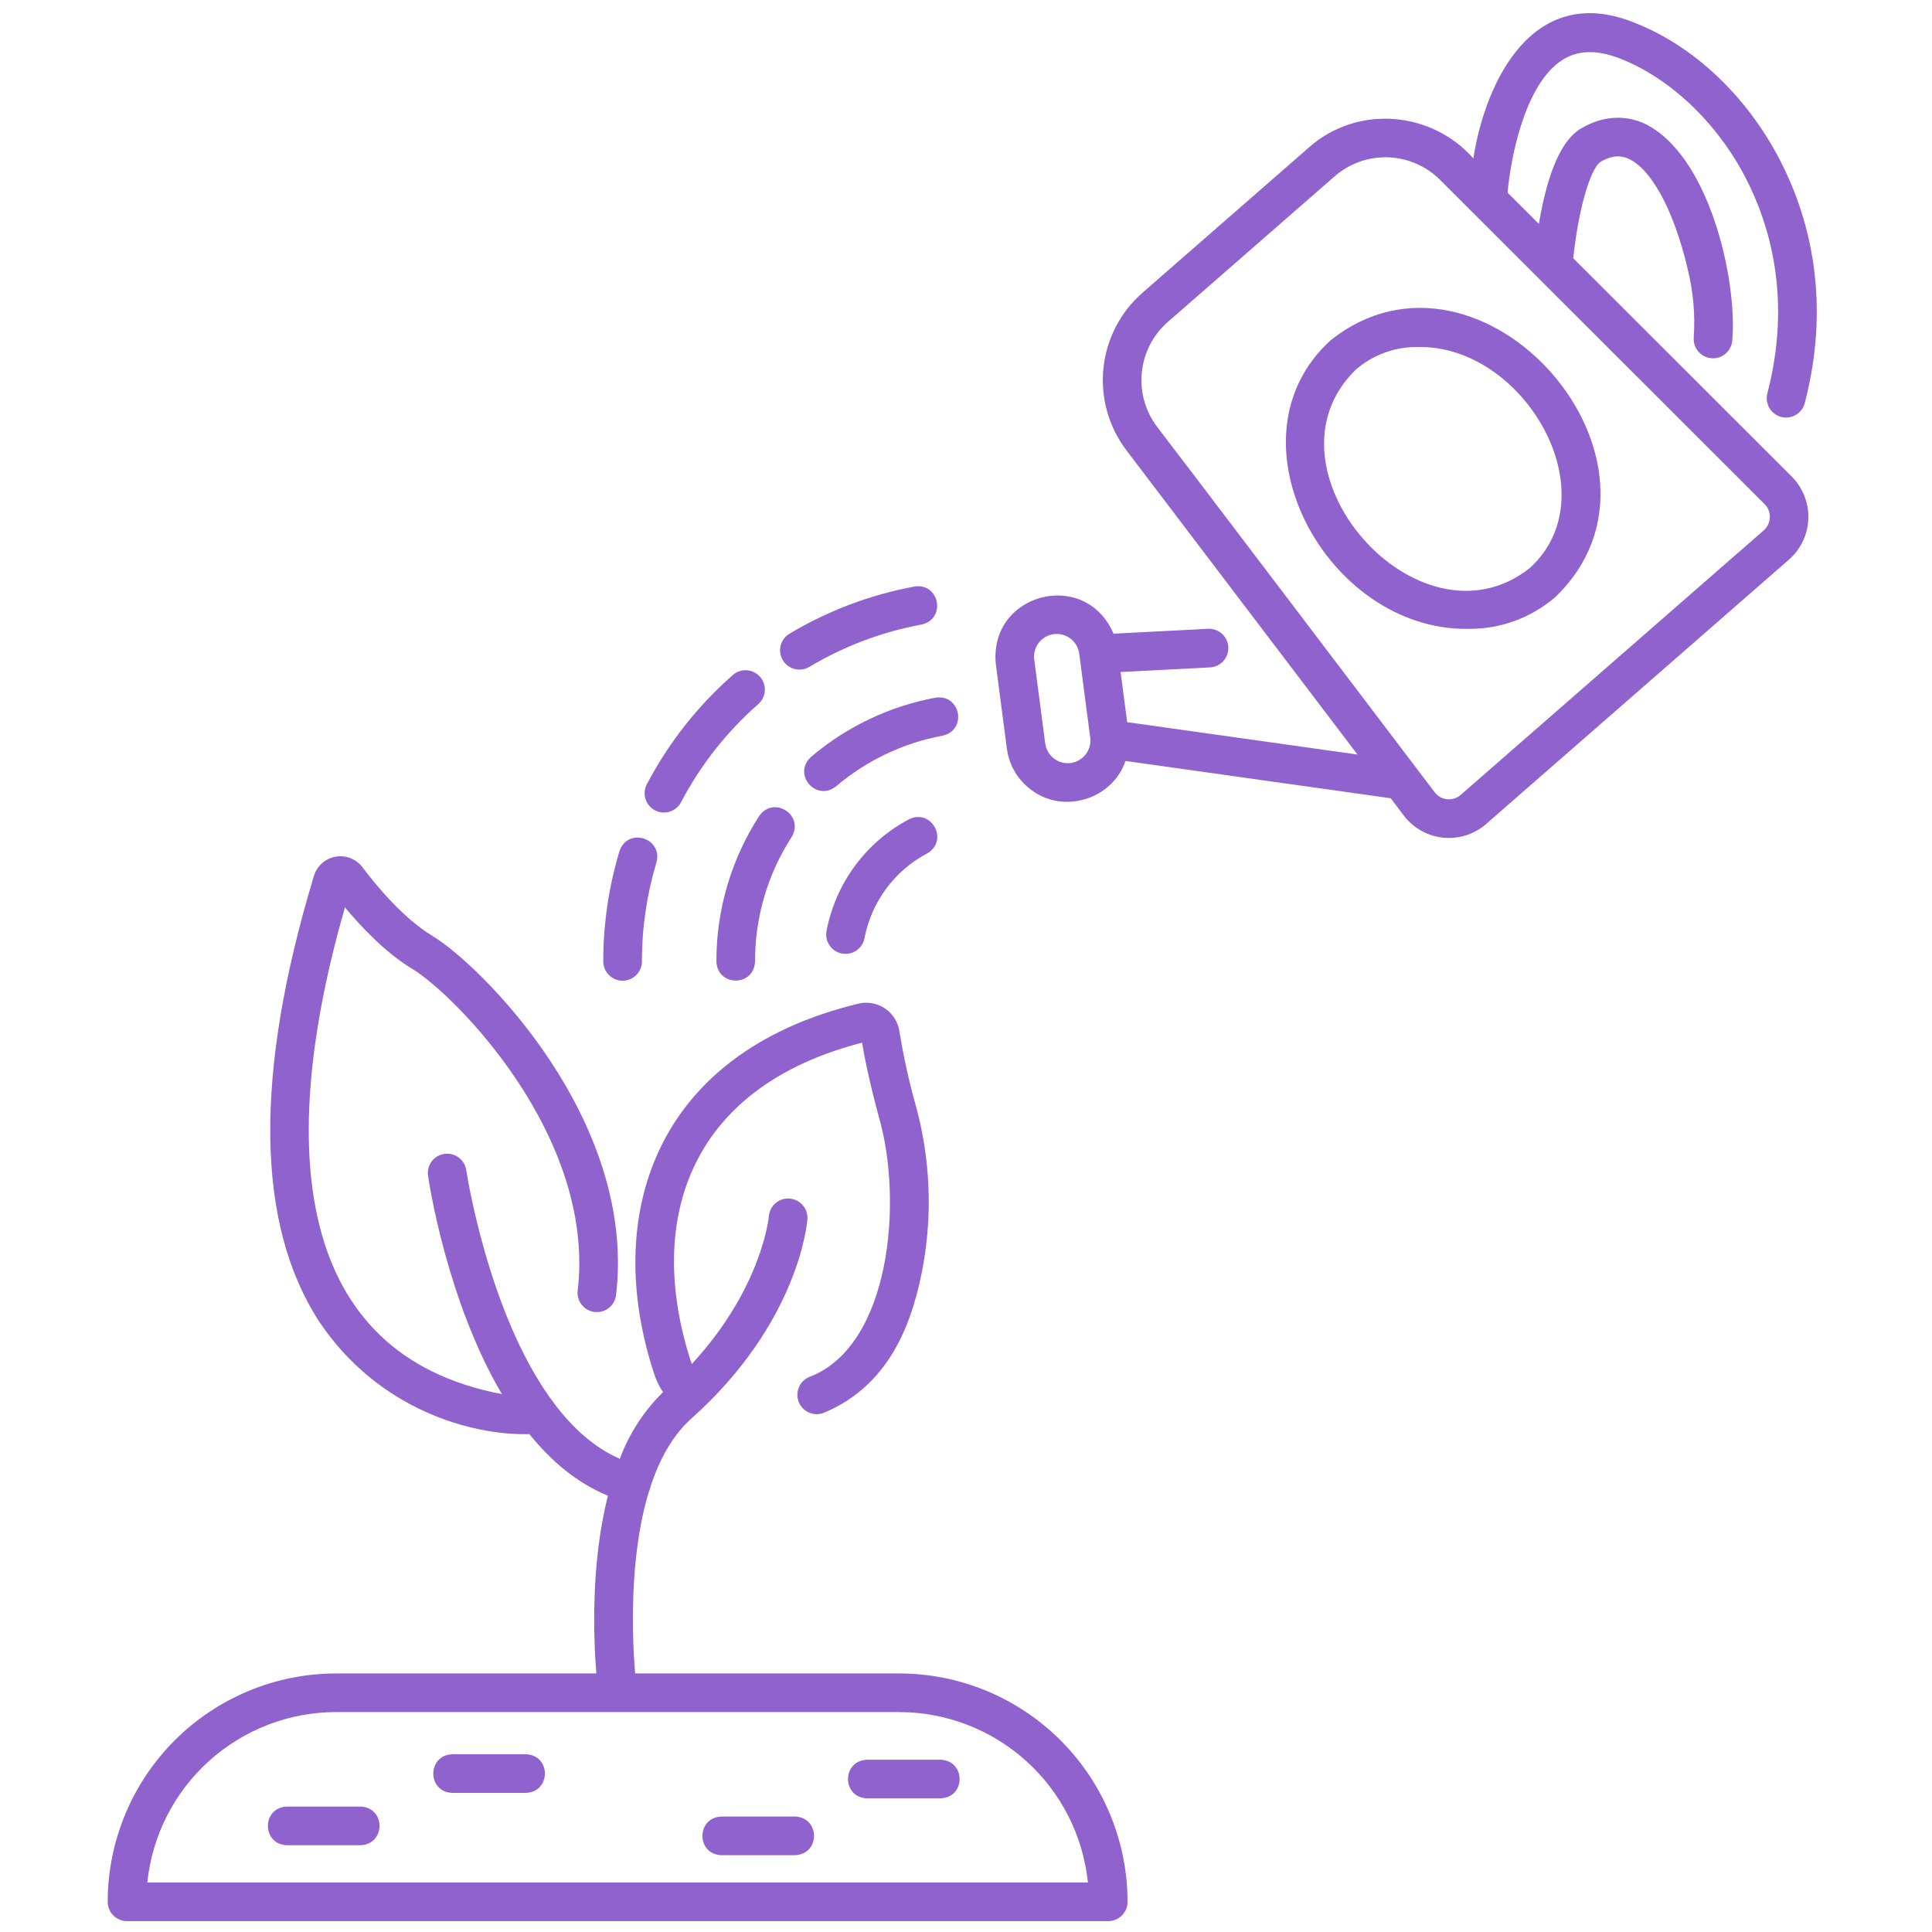 <svg viewBox="0 0 1200 1200" height="1200pt" width="1200pt" xmlns="http://www.w3.org/2000/svg"><g fill="#8f62cd"><path d="m558.5 1039.4h-164.02c-1.754-21.465-4-71.945 8.586-113.01v-0.004c0.406-0.816 0.688-1.691 0.828-2.598 5.504-16.922 13.629-32.07 25.492-42.668 66.645-59.52 71.914-121.29 72.102-123.89 0.449-6.578-4.492-12.281-11.062-12.781-6.57-0.5-12.316 4.394-12.867 10.965-0.039 0.492-4.227 44.641-47.891 91.82-28.348-84.992-5.199-171.02 105.79-199.62 1.457 9.039 4.402 23.703 10.359 45.949 15.148 51.754 7.625 142.43-43.172 161.72h-0.004c-2.938 1.227-5.266 3.566-6.477 6.512-1.211 2.941-1.203 6.246 0.02 9.184 2.551 6.117 9.578 9.008 15.695 6.457 43.395-18.094 55.891-60.961 61.516-91.625 5.801-32.742 4.301-66.359-4.398-98.453-4.336-15.328-7.781-30.891-10.32-46.613-0.84-5.891-4.152-11.141-9.105-14.438-4.953-3.293-11.078-4.32-16.836-2.816-126.98 30.93-158.44 132.43-126.49 229.62 1.297 4.106 3.168 8.004 5.562 11.582-11.867 11.668-21.031 25.797-26.844 41.391-16.004-6.961-29.566-19.418-40.988-34.66-0.484-0.863-1.074-1.664-1.758-2.379-39.266-54.398-52.453-141.12-52.629-142.3-1.004-6.512-7.07-10.996-13.59-10.047-6.519 0.949-11.055 6.981-10.156 13.508 0.68 4.684 11.805 77.887 45.906 135.7-129.18-24.598-140.36-153.19-97.504-302.32 10.465 12.578 25.57 28.434 42.102 38.383 24.93 15.008 113.91 103.1 102.45 199.7h-0.004c-0.707 6.543 3.984 12.438 10.52 13.211 6.535 0.777 12.473-3.859 13.312-10.387 13.02-109.68-85.008-205.7-113.9-223.09-18.184-10.945-35.129-31.48-43.613-42.75l0.004 0.004c-2.562-3.391-6.289-5.715-10.461-6.516-4.172-0.805-8.496-0.031-12.129 2.172-3.637 2.199-6.328 5.672-7.551 9.738-37.336 123.51-36.121 216.81 3.621 277.32 36.793 54.539 94.828 70.32 130.22 69.383 13.473 16.707 29.594 30.414 48.789 38.25-10.695 42.016-9 88.023-7.223 110.4h-161.65c-37.605 0.039-73.66 14.996-100.25 41.59-26.594 26.59-41.547 62.645-41.59 100.25 0 3.184 1.266 6.234 3.516 8.484s5.301 3.516 8.484 3.516h609.45c3.184 0 6.234-1.266 8.484-3.516 2.254-2.25 3.516-5.301 3.516-8.484-0.039-37.605-14.992-73.66-41.582-100.25s-62.645-41.555-100.25-41.594zm-467.01 129.84c3.008-29.012 16.648-55.883 38.297-75.426 21.645-19.547 49.766-30.379 78.93-30.414h349.78c29.164 0.035 57.285 10.867 78.934 30.414 21.645 19.543 35.289 46.414 38.293 75.426z"></path><path d="m977.12 160.36c4.469-39.055 12.535-57.227 17.078-59.887 8.207-4.801 13.648-3.438 17.027-1.988 14.355 6.156 28.508 32.297 36.938 68.238v0.004c3.523 13.996 4.824 28.465 3.856 42.867-0.523 6.582 4.371 12.348 10.949 12.906s12.371-4.301 12.965-10.875c3.324-37.965-14.578-116.62-55.246-135.2-12.438-5.332-25.789-4.176-38.617 3.336-12.047 7.051-20.84 26.965-26.242 59.32l-19.441-19.418c1.773-20.574 10.402-67.215 33.91-82.34 9.707-6.238 21.383-6.586 35.695-1.055 31.23 12.086 60.512 39.887 78.336 74.367 14.625 28.293 28.824 74.438 13.441 133.62l0.004 0.004c-0.828 3.086-0.391 6.379 1.219 9.145s4.258 4.773 7.352 5.578c3.098 0.805 6.387 0.34 9.137-1.293 2.754-1.629 4.738-4.289 5.519-7.394 17.301-66.535 1.199-118.66-15.344-150.68-20.742-40.129-53.91-71.375-90.996-85.727-62.613-24.867-92.043 36.715-99.535 84.508-26.141-29.617-72-33.297-101.85-7.043l-103.75 90.566c-13.684 12.008-22.316 28.754-24.168 46.863-1.848 18.113 3.223 36.258 14.195 50.785l143.62 189.1-143.07-20.113-4.078-31.156 55.535-2.859h-0.004c6.621-0.344 11.711-5.984 11.367-12.602-0.34-6.621-5.981-11.711-12.602-11.367l-58.68 3.031c-17.562-40.98-77.824-25.199-73.074 19.223l6.82 52.078c1.285 10.031 6.527 19.129 14.562 25.266 20.281 16.016 51.074 6.297 59.102-17.52l164.73 23.16 8.195 10.785h-0.008c5.887 7.75 14.727 12.707 24.406 13.695 9.68 0.988 19.336-2.082 26.664-8.48l188.25-164.34c7.269-6.438 11.57-15.582 11.898-25.285 0.324-9.703-3.352-19.113-10.172-26.023zm-312.11 313.57c-7.715 0.977-14.773-4.449-15.812-12.152l-6.82-52.078v-0.004c-1.012-7.723 4.43-14.801 12.152-15.812 7.723-1.012 14.805 4.43 15.812 12.152l6.82 52.078v0.004c1 7.719-4.438 14.793-12.152 15.812zm430.51-144.54-188.25 164.34v0.004c-2.32 2.027-5.379 3-8.445 2.688-3.07-0.316-5.867-1.887-7.731-4.344 0 0-172.13-226.91-172.43-227.01-7.312-9.68-10.691-21.766-9.457-33.832 1.23-12.07 6.981-23.223 16.098-31.227l103.74-90.555c9.156-7.957 20.984-12.148 33.109-11.742 12.121 0.41 23.641 5.391 32.246 13.941l201.66 201.5h-0.004c2.164 2.184 3.336 5.164 3.231 8.242-0.102 3.074-1.469 5.969-3.777 8.004z"></path><path d="m826.56 211.29c-67.113 60.867-2.852 180.34 85.031 179.31 19.906 0.297 39.234-6.695 54.344-19.66 86.559-83.137-45.34-234.18-139.38-159.65zm123.6 141.57c-69.188 54.602-171.24-62.344-107.81-123.49 10.766-9.184 24.52-14.109 38.668-13.848 65.668-1.047 119.36 91.406 69.141 137.34z"></path><path d="m496.54 415.92c2.164-0.004 4.285-0.59 6.137-1.699 21.484-12.836 45.082-21.746 69.691-26.312 15.484-3.359 11.305-26.016-4.391-23.598v0.004c-27.398 5.078-53.672 14.996-77.594 29.285-4.641 2.766-6.863 8.293-5.426 13.5 1.441 5.207 6.18 8.812 11.582 8.805z"></path><path d="m406.81 503.3c5.867 3.086 13.121 0.828 16.203-5.039 12.125-23.086 28.387-43.75 47.98-60.961 4.977-4.375 5.461-11.961 1.082-16.934-4.375-4.977-11.961-5.461-16.934-1.082-21.797 19.141-39.887 42.125-53.371 67.809-1.484 2.82-1.785 6.109-0.84 9.148 0.945 3.039 3.062 5.578 5.879 7.059z"></path><path d="m386.71 609.14c3.18 0 6.234-1.266 8.484-3.516s3.516-5.301 3.516-8.484c-0.02-20.832 3.019-41.551 9.016-61.5 4.109-15.305-17.93-21.984-22.98-6.926-6.672 22.195-10.055 45.25-10.035 68.426 0 6.629 5.371 12 12 12z"></path><path d="m503.76 470.11c-11.773 10.641 3.133 28.188 15.535 18.297 18.918-16.074 41.711-26.918 66.113-31.461 15.48-3.359 11.344-25.996-4.367-23.602-28.527 5.309-55.168 17.984-77.281 36.766z"></path><path d="m471.51 506.88c-17.367 26.898-26.586 58.242-26.547 90.258 0.48 15.84 23.504 15.875 24 0-0.039-27.398 7.848-54.219 22.711-77.238 8.188-13.562-11.133-26.09-20.164-13.02z"></path><path d="m564.52 508.92c-26.676 14.141-45.488 39.633-51.141 69.293-1.246 6.512 3.019 12.797 9.527 14.047 6.512 1.246 12.801-3.019 14.047-9.527 4.301-22.539 18.602-41.906 38.879-52.645 13.742-7.867 2.918-28.234-11.312-21.168z"></path><path d="m223.82 1122.1h-45.523c-15.84 0.48-15.871 23.52 0 24h45.523c15.848-0.484 15.871-23.512 0-24z"></path><path d="m326.55 1089.6h-45.523c-15.84 0.48-15.867 23.52 0 24h45.523c15.848-0.48 15.867-23.523 0-24z"></path><path d="m493.7 1128.3h-45.523c-15.84 0.48-15.871 23.52 0 24h45.52c15.852-0.484 15.875-23.508 0.004-24z"></path><path d="m584.13 1093h-45.523c-15.84 0.48-15.867 23.52 0 24h45.52c15.852-0.484 15.875-23.508 0.004-24z"></path></g></svg>